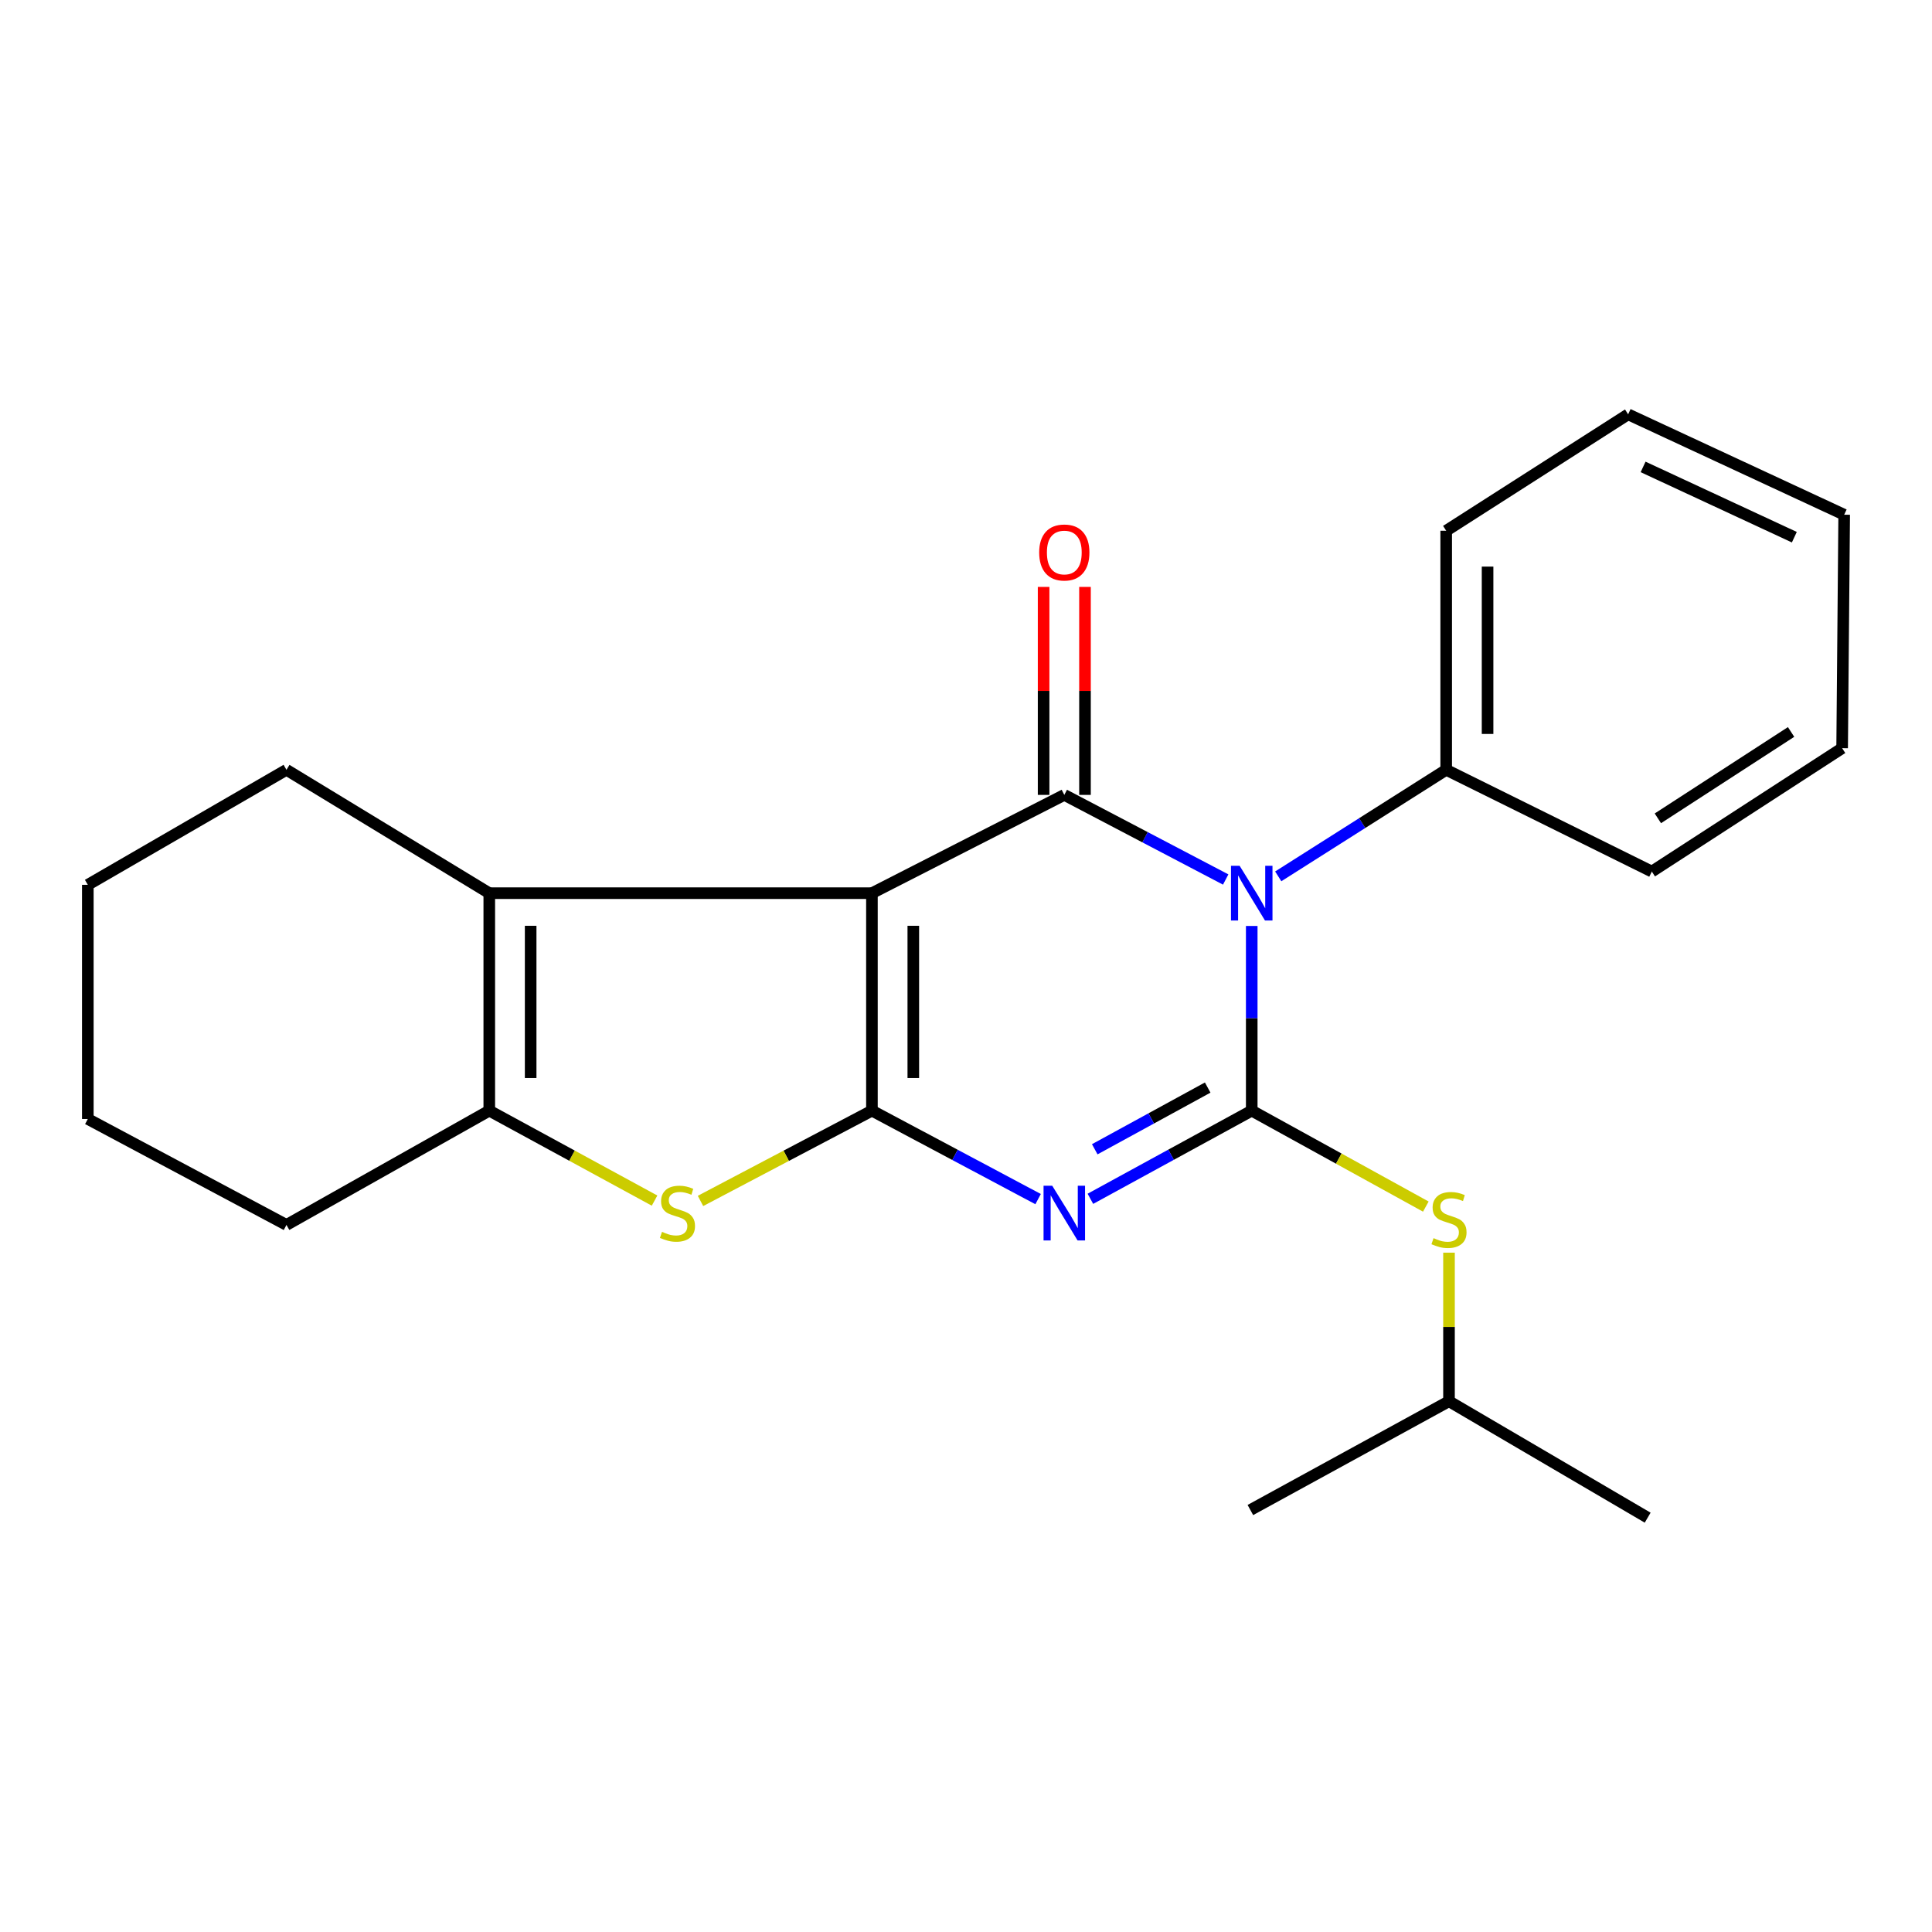 <?xml version='1.0' encoding='iso-8859-1'?>
<svg version='1.1' baseProfile='full'
              xmlns='http://www.w3.org/2000/svg'
                      xmlns:rdkit='http://www.rdkit.org/xml'
                      xmlns:xlink='http://www.w3.org/1999/xlink'
                  xml:space='preserve'
width='1000px' height='1000px' viewBox='0 0 1000 1000'>
<!-- END OF HEADER -->
<rect style='opacity:1.0;fill:#FFFFFF;stroke:none' width='1000' height='1000' x='0' y='0'> </rect>
<path class='bond-0' d='M 451.309,462.304 L 451.309,574.869' style='fill:none;fill-rule:evenodd;stroke:#000000;stroke-width:6px;stroke-linecap:butt;stroke-linejoin:miter;stroke-opacity:1' />
<path class='bond-0' d='M 472.727,479.188 L 472.727,557.984' style='fill:none;fill-rule:evenodd;stroke:#000000;stroke-width:6px;stroke-linecap:butt;stroke-linejoin:miter;stroke-opacity:1' />
<path class='bond-4' d='M 451.309,462.304 L 550.881,411.435' style='fill:none;fill-rule:evenodd;stroke:#000000;stroke-width:6px;stroke-linecap:butt;stroke-linejoin:miter;stroke-opacity:1' />
<path class='bond-6' d='M 451.309,462.304 L 253.248,462.304' style='fill:none;fill-rule:evenodd;stroke:#000000;stroke-width:6px;stroke-linecap:butt;stroke-linejoin:miter;stroke-opacity:1' />
<path class='bond-3' d='M 451.309,574.869 L 494.315,597.765' style='fill:none;fill-rule:evenodd;stroke:#000000;stroke-width:6px;stroke-linecap:butt;stroke-linejoin:miter;stroke-opacity:1' />
<path class='bond-3' d='M 494.315,597.765 L 537.32,620.66' style='fill:none;fill-rule:evenodd;stroke:#0000FF;stroke-width:6px;stroke-linecap:butt;stroke-linejoin:miter;stroke-opacity:1' />
<path class='bond-5' d='M 451.309,574.869 L 406.944,598.234' style='fill:none;fill-rule:evenodd;stroke:#000000;stroke-width:6px;stroke-linecap:butt;stroke-linejoin:miter;stroke-opacity:1' />
<path class='bond-5' d='M 406.944,598.234 L 362.578,621.6' style='fill:none;fill-rule:evenodd;stroke:#CCCC00;stroke-width:6px;stroke-linecap:butt;stroke-linejoin:miter;stroke-opacity:1' />
<path class='bond-1' d='M 634.415,455.236 L 592.648,433.336' style='fill:none;fill-rule:evenodd;stroke:#0000FF;stroke-width:6px;stroke-linecap:butt;stroke-linejoin:miter;stroke-opacity:1' />
<path class='bond-1' d='M 592.648,433.336 L 550.881,411.435' style='fill:none;fill-rule:evenodd;stroke:#000000;stroke-width:6px;stroke-linecap:butt;stroke-linejoin:miter;stroke-opacity:1' />
<path class='bond-2' d='M 647.894,479.278 L 647.894,527.073' style='fill:none;fill-rule:evenodd;stroke:#0000FF;stroke-width:6px;stroke-linecap:butt;stroke-linejoin:miter;stroke-opacity:1' />
<path class='bond-2' d='M 647.894,527.073 L 647.894,574.869' style='fill:none;fill-rule:evenodd;stroke:#000000;stroke-width:6px;stroke-linecap:butt;stroke-linejoin:miter;stroke-opacity:1' />
<path class='bond-9' d='M 661.614,453.6 L 705.081,426.027' style='fill:none;fill-rule:evenodd;stroke:#0000FF;stroke-width:6px;stroke-linecap:butt;stroke-linejoin:miter;stroke-opacity:1' />
<path class='bond-9' d='M 705.081,426.027 L 748.548,398.453' style='fill:none;fill-rule:evenodd;stroke:#000000;stroke-width:6px;stroke-linecap:butt;stroke-linejoin:miter;stroke-opacity:1' />
<path class='bond-8' d='M 647.894,574.869 L 692.95,599.699' style='fill:none;fill-rule:evenodd;stroke:#000000;stroke-width:6px;stroke-linecap:butt;stroke-linejoin:miter;stroke-opacity:1' />
<path class='bond-8' d='M 692.95,599.699 L 738.005,624.53' style='fill:none;fill-rule:evenodd;stroke:#CCCC00;stroke-width:6px;stroke-linecap:butt;stroke-linejoin:miter;stroke-opacity:1' />
<path class='bond-24' d='M 647.894,574.869 L 606.139,597.685' style='fill:none;fill-rule:evenodd;stroke:#000000;stroke-width:6px;stroke-linecap:butt;stroke-linejoin:miter;stroke-opacity:1' />
<path class='bond-24' d='M 606.139,597.685 L 564.384,620.501' style='fill:none;fill-rule:evenodd;stroke:#0000FF;stroke-width:6px;stroke-linecap:butt;stroke-linejoin:miter;stroke-opacity:1' />
<path class='bond-24' d='M 625.097,562.918 L 595.869,578.89' style='fill:none;fill-rule:evenodd;stroke:#000000;stroke-width:6px;stroke-linecap:butt;stroke-linejoin:miter;stroke-opacity:1' />
<path class='bond-24' d='M 595.869,578.89 L 566.64,594.861' style='fill:none;fill-rule:evenodd;stroke:#0000FF;stroke-width:6px;stroke-linecap:butt;stroke-linejoin:miter;stroke-opacity:1' />
<path class='bond-10' d='M 561.59,411.435 L 561.59,357.611' style='fill:none;fill-rule:evenodd;stroke:#000000;stroke-width:6px;stroke-linecap:butt;stroke-linejoin:miter;stroke-opacity:1' />
<path class='bond-10' d='M 561.59,357.611 L 561.59,303.786' style='fill:none;fill-rule:evenodd;stroke:#FF0000;stroke-width:6px;stroke-linecap:butt;stroke-linejoin:miter;stroke-opacity:1' />
<path class='bond-10' d='M 540.171,411.435 L 540.171,357.611' style='fill:none;fill-rule:evenodd;stroke:#000000;stroke-width:6px;stroke-linecap:butt;stroke-linejoin:miter;stroke-opacity:1' />
<path class='bond-10' d='M 540.171,357.611 L 540.171,303.786' style='fill:none;fill-rule:evenodd;stroke:#FF0000;stroke-width:6px;stroke-linecap:butt;stroke-linejoin:miter;stroke-opacity:1' />
<path class='bond-23' d='M 338.802,621.429 L 296.025,598.149' style='fill:none;fill-rule:evenodd;stroke:#CCCC00;stroke-width:6px;stroke-linecap:butt;stroke-linejoin:miter;stroke-opacity:1' />
<path class='bond-23' d='M 296.025,598.149 L 253.248,574.869' style='fill:none;fill-rule:evenodd;stroke:#000000;stroke-width:6px;stroke-linecap:butt;stroke-linejoin:miter;stroke-opacity:1' />
<path class='bond-7' d='M 253.248,462.304 L 253.248,574.869' style='fill:none;fill-rule:evenodd;stroke:#000000;stroke-width:6px;stroke-linecap:butt;stroke-linejoin:miter;stroke-opacity:1' />
<path class='bond-7' d='M 274.667,479.188 L 274.667,557.984' style='fill:none;fill-rule:evenodd;stroke:#000000;stroke-width:6px;stroke-linecap:butt;stroke-linejoin:miter;stroke-opacity:1' />
<path class='bond-11' d='M 253.248,462.304 L 148.275,398.453' style='fill:none;fill-rule:evenodd;stroke:#000000;stroke-width:6px;stroke-linecap:butt;stroke-linejoin:miter;stroke-opacity:1' />
<path class='bond-12' d='M 253.248,574.869 L 148.275,634.02' style='fill:none;fill-rule:evenodd;stroke:#000000;stroke-width:6px;stroke-linecap:butt;stroke-linejoin:miter;stroke-opacity:1' />
<path class='bond-13' d='M 750,648.374 L 750,686.83' style='fill:none;fill-rule:evenodd;stroke:#CCCC00;stroke-width:6px;stroke-linecap:butt;stroke-linejoin:miter;stroke-opacity:1' />
<path class='bond-13' d='M 750,686.83 L 750,725.286' style='fill:none;fill-rule:evenodd;stroke:#000000;stroke-width:6px;stroke-linecap:butt;stroke-linejoin:miter;stroke-opacity:1' />
<path class='bond-14' d='M 748.548,398.453 L 748.548,274.714' style='fill:none;fill-rule:evenodd;stroke:#000000;stroke-width:6px;stroke-linecap:butt;stroke-linejoin:miter;stroke-opacity:1' />
<path class='bond-14' d='M 769.967,379.892 L 769.967,293.275' style='fill:none;fill-rule:evenodd;stroke:#000000;stroke-width:6px;stroke-linecap:butt;stroke-linejoin:miter;stroke-opacity:1' />
<path class='bond-15' d='M 748.548,398.453 L 854.986,451.119' style='fill:none;fill-rule:evenodd;stroke:#000000;stroke-width:6px;stroke-linecap:butt;stroke-linejoin:miter;stroke-opacity:1' />
<path class='bond-18' d='M 148.275,398.453 L 45.455,457.984' style='fill:none;fill-rule:evenodd;stroke:#000000;stroke-width:6px;stroke-linecap:butt;stroke-linejoin:miter;stroke-opacity:1' />
<path class='bond-25' d='M 148.275,634.02 L 45.455,579.188' style='fill:none;fill-rule:evenodd;stroke:#000000;stroke-width:6px;stroke-linecap:butt;stroke-linejoin:miter;stroke-opacity:1' />
<path class='bond-16' d='M 750,725.286 L 852.832,785.543' style='fill:none;fill-rule:evenodd;stroke:#000000;stroke-width:6px;stroke-linecap:butt;stroke-linejoin:miter;stroke-opacity:1' />
<path class='bond-17' d='M 750,725.286 L 647.192,781.58' style='fill:none;fill-rule:evenodd;stroke:#000000;stroke-width:6px;stroke-linecap:butt;stroke-linejoin:miter;stroke-opacity:1' />
<path class='bond-21' d='M 748.548,274.714 L 842.718,214.457' style='fill:none;fill-rule:evenodd;stroke:#000000;stroke-width:6px;stroke-linecap:butt;stroke-linejoin:miter;stroke-opacity:1' />
<path class='bond-20' d='M 854.986,451.119 L 953.486,387.256' style='fill:none;fill-rule:evenodd;stroke:#000000;stroke-width:6px;stroke-linecap:butt;stroke-linejoin:miter;stroke-opacity:1' />
<path class='bond-20' d='M 858.109,423.567 L 927.059,378.864' style='fill:none;fill-rule:evenodd;stroke:#000000;stroke-width:6px;stroke-linecap:butt;stroke-linejoin:miter;stroke-opacity:1' />
<path class='bond-19' d='M 45.455,457.984 L 45.455,579.188' style='fill:none;fill-rule:evenodd;stroke:#000000;stroke-width:6px;stroke-linecap:butt;stroke-linejoin:miter;stroke-opacity:1' />
<path class='bond-22' d='M 953.486,387.256 L 954.545,266.421' style='fill:none;fill-rule:evenodd;stroke:#000000;stroke-width:6px;stroke-linecap:butt;stroke-linejoin:miter;stroke-opacity:1' />
<path class='bond-26' d='M 842.718,214.457 L 954.545,266.421' style='fill:none;fill-rule:evenodd;stroke:#000000;stroke-width:6px;stroke-linecap:butt;stroke-linejoin:miter;stroke-opacity:1' />
<path class='bond-26' d='M 850.466,241.676 L 928.746,278.05' style='fill:none;fill-rule:evenodd;stroke:#000000;stroke-width:6px;stroke-linecap:butt;stroke-linejoin:miter;stroke-opacity:1' />
<path  class='atom-2' d='M 641.634 448.144
L 650.914 463.144
Q 651.834 464.624, 653.314 467.304
Q 654.794 469.984, 654.874 470.144
L 654.874 448.144
L 658.634 448.144
L 658.634 476.464
L 654.754 476.464
L 644.794 460.064
Q 643.634 458.144, 642.394 455.944
Q 641.194 453.744, 640.834 453.064
L 640.834 476.464
L 637.154 476.464
L 637.154 448.144
L 641.634 448.144
' fill='#0000FF'/>
<path  class='atom-4' d='M 544.621 613.72
L 553.901 628.72
Q 554.821 630.2, 556.301 632.88
Q 557.781 635.56, 557.861 635.72
L 557.861 613.72
L 561.621 613.72
L 561.621 642.04
L 557.741 642.04
L 547.781 625.64
Q 546.621 623.72, 545.381 621.52
Q 544.181 619.32, 543.821 618.64
L 543.821 642.04
L 540.141 642.04
L 540.141 613.72
L 544.621 613.72
' fill='#0000FF'/>
<path  class='atom-6' d='M 342.654 637.6
Q 342.974 637.72, 344.294 638.28
Q 345.614 638.84, 347.054 639.2
Q 348.534 639.52, 349.974 639.52
Q 352.654 639.52, 354.214 638.24
Q 355.774 636.92, 355.774 634.64
Q 355.774 633.08, 354.974 632.12
Q 354.214 631.16, 353.014 630.64
Q 351.814 630.12, 349.814 629.52
Q 347.294 628.76, 345.774 628.04
Q 344.294 627.32, 343.214 625.8
Q 342.174 624.28, 342.174 621.72
Q 342.174 618.16, 344.574 615.96
Q 347.014 613.76, 351.814 613.76
Q 355.094 613.76, 358.814 615.32
L 357.894 618.4
Q 354.494 617, 351.934 617
Q 349.174 617, 347.654 618.16
Q 346.134 619.28, 346.174 621.24
Q 346.174 622.76, 346.934 623.68
Q 347.734 624.6, 348.854 625.12
Q 350.014 625.64, 351.934 626.24
Q 354.494 627.04, 356.014 627.84
Q 357.534 628.64, 358.614 630.28
Q 359.734 631.88, 359.734 634.64
Q 359.734 638.56, 357.094 640.68
Q 354.494 642.76, 350.134 642.76
Q 347.614 642.76, 345.694 642.2
Q 343.814 641.68, 341.574 640.76
L 342.654 637.6
' fill='#CCCC00'/>
<path  class='atom-9' d='M 742 640.86
Q 742.32 640.98, 743.64 641.54
Q 744.96 642.1, 746.4 642.46
Q 747.88 642.78, 749.32 642.78
Q 752 642.78, 753.56 641.5
Q 755.12 640.18, 755.12 637.9
Q 755.12 636.34, 754.32 635.38
Q 753.56 634.42, 752.36 633.9
Q 751.16 633.38, 749.16 632.78
Q 746.64 632.02, 745.12 631.3
Q 743.64 630.58, 742.56 629.06
Q 741.52 627.54, 741.52 624.98
Q 741.52 621.42, 743.92 619.22
Q 746.36 617.02, 751.16 617.02
Q 754.44 617.02, 758.16 618.58
L 757.24 621.66
Q 753.84 620.26, 751.28 620.26
Q 748.52 620.26, 747 621.42
Q 745.48 622.54, 745.52 624.5
Q 745.52 626.02, 746.28 626.94
Q 747.08 627.86, 748.2 628.38
Q 749.36 628.9, 751.28 629.5
Q 753.84 630.3, 755.36 631.1
Q 756.88 631.9, 757.96 633.54
Q 759.08 635.14, 759.08 637.9
Q 759.08 641.82, 756.44 643.94
Q 753.84 646.02, 749.48 646.02
Q 746.96 646.02, 745.04 645.46
Q 743.16 644.94, 740.92 644.02
L 742 640.86
' fill='#CCCC00'/>
<path  class='atom-11' d='M 537.881 285.968
Q 537.881 279.168, 541.241 275.368
Q 544.601 271.568, 550.881 271.568
Q 557.161 271.568, 560.521 275.368
Q 563.881 279.168, 563.881 285.968
Q 563.881 292.848, 560.481 296.768
Q 557.081 300.648, 550.881 300.648
Q 544.641 300.648, 541.241 296.768
Q 537.881 292.888, 537.881 285.968
M 550.881 297.448
Q 555.201 297.448, 557.521 294.568
Q 559.881 291.648, 559.881 285.968
Q 559.881 280.408, 557.521 277.608
Q 555.201 274.768, 550.881 274.768
Q 546.561 274.768, 544.201 277.568
Q 541.881 280.368, 541.881 285.968
Q 541.881 291.688, 544.201 294.568
Q 546.561 297.448, 550.881 297.448
' fill='#FF0000'/>
</svg>
